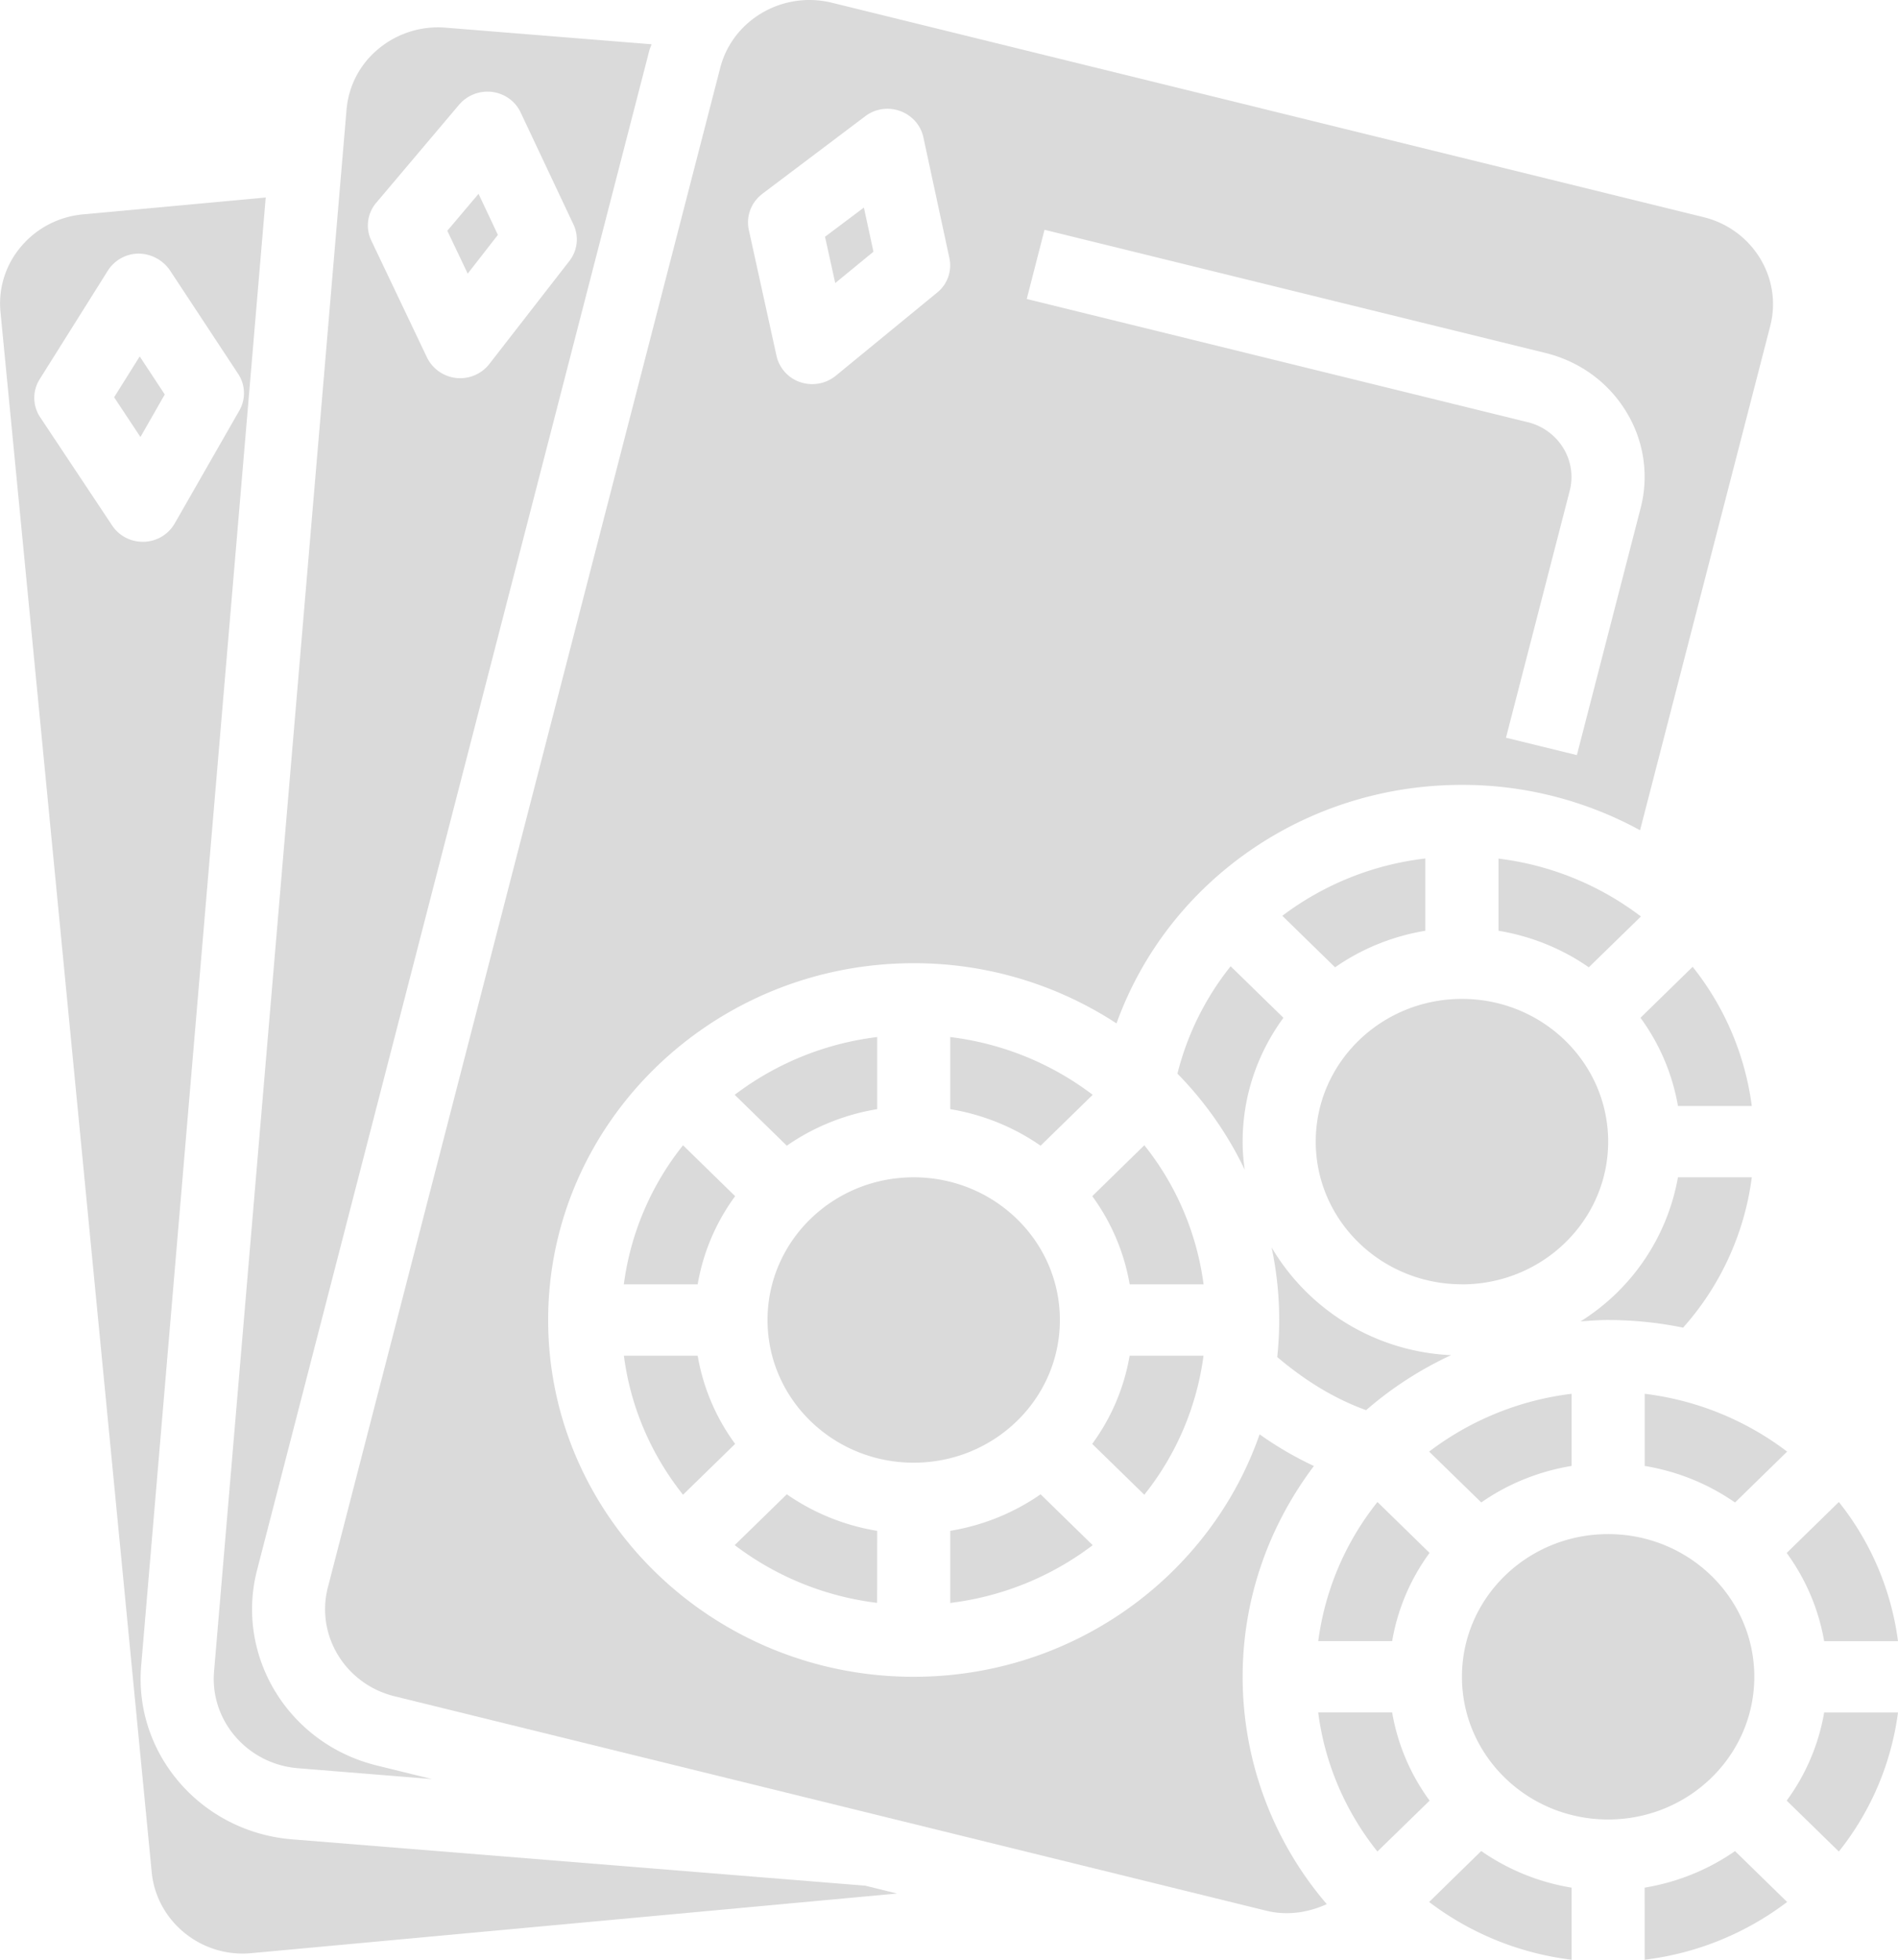 <svg xmlns="http://www.w3.org/2000/svg" width="31" height="32" fill="none"><g fill="#DADADA"><path d="M20.1 15.778a4.6 4.6 0 0 0-.869 1.753c.45.459.822.989 1.1 1.571a3 3 0 0 1-.035-.46c0-.755.248-1.451.666-2.023zM22.313 23.026c.414-.36.88-.662 1.387-.898a3.59 3.59 0 0 1-2.931-1.759 5.7 5.7 0 0 1 .092 1.79c.474.401.954.688 1.451.867M27.49 21.679a4.57 4.57 0 0 0 1.122-2.455h-1.206a3.5 3.5 0 0 1-1.59 2.352c.149-.01.298-.022.45-.022q.63.002 1.225.125M14.327 18.111v-1.177a4.8 4.8 0 0 0-2.327.943l.851.831c.431-.3.933-.507 1.475-.597M10.189 20.972h1.206a3.4 3.4 0 0 1 .612-1.44l-.851-.831a4.6 4.6 0 0 0-.967 2.27M11.156 24.407l.851-.83a3.4 3.4 0 0 1-.612-1.44H10.19c.11.849.453 1.626.966 2.27M26.863 22.76v1.177c.542.09 1.044.297 1.475.597l.851-.831a4.8 4.8 0 0 0-2.326-.944M16.996 24.4c-.431.3-.933.507-1.476.597v1.177a4.8 4.8 0 0 0 2.327-.943zM14.327 24.997a3.6 3.6 0 0 1-1.476-.597L12 25.23c.66.501 1.456.837 2.326.943zM23.35 25.358l-.852-.832a4.6 4.6 0 0 0-.967 2.271h1.207a3.4 3.4 0 0 1 .611-1.44M25.669 23.937v-1.178a4.8 4.8 0 0 0-2.327.944l.852.83c.43-.3.932-.507 1.475-.596M23.878 20.972c1.319 0 2.388-1.044 2.388-2.33 0-1.288-1.07-2.331-2.388-2.331-1.319 0-2.388 1.043-2.388 2.33s1.069 2.33 2.388 2.33M24.475 15.198c.542.09 1.044.297 1.475.597l.851-.83a4.8 4.8 0 0 0-2.326-.945zM23.28 15.198v-1.18a4.8 4.8 0 0 0-2.336.936l.862.841c.43-.3.932-.507 1.475-.597M14.923 23.884c1.32 0 2.388-1.043 2.388-2.33s-1.069-2.33-2.388-2.33-2.387 1.043-2.387 2.33 1.069 2.33 2.387 2.33M18.691 18.7l-.851.832c.307.42.52.91.611 1.44h1.207a4.6 4.6 0 0 0-.967-2.271M17.847 17.877a4.8 4.8 0 0 0-2.327-.943v1.177c.543.09 1.044.297 1.476.597zM19.658 22.137H18.45a3.4 3.4 0 0 1-.611 1.44l.851.83a4.6 4.6 0 0 0 .967-2.27M28.612 18.059a4.6 4.6 0 0 0-.966-2.272l-.852.832c.307.42.52.91.612 1.44zM8.132 3.835l-.316-.67-.51.603.333.7zM14.266 4.11l-.156-.721-.635.477.167.756z"/><path d="M21.67 31.092a5.7 5.7 0 0 1-1.374-3.712c0-1.288.436-2.476 1.164-3.442a5.7 5.7 0 0 1-.887-.517c-.8 2.298-3.028 3.959-5.65 3.959-3.291 0-5.97-2.614-5.97-5.826s2.679-5.826 5.97-5.826a6.04 6.04 0 0 1 3.313.983c.83-2.306 3.066-3.895 5.641-3.895h.038a6.05 6.05 0 0 1 2.872.741l2.126-8.233c.202-.783-.286-1.58-1.088-1.778L13.585.044c-.801-.196-1.619.28-1.821 1.062L5.355 25.92c-.202.783.286 1.581 1.089 1.778L20.683 31.2c.335.082.68.033.987-.108M17.06 3.752l8.184 2.012c.554.137 1.021.475 1.314.954a2.03 2.03 0 0 1 .238 1.58l-1.041 4.032-1.158-.284 1.041-4.032a.9.9 0 0 0-.105-.698.94.94 0 0 0-.58-.422L16.77 4.882zm-4.613-.584 1.685-1.27a.6.6 0 0 1 .57-.085c.194.07.336.231.379.427l.425 1.972a.57.57 0 0 1-.2.566L13.65 6.136a.61.61 0 0 1-.577.105.59.59 0 0 1-.39-.429l-.453-2.06a.58.58 0 0 1 .219-.584"/><path d="M23.35 29.402a3.4 3.4 0 0 1-.612-1.44H21.53c.11.85.453 1.627.967 2.271zM10.606.822c.009-.035.026-.065.036-.099L7.28.452a1.52 1.52 0 0 0-1.094.342 1.44 1.44 0 0 0-.526.997L3.496 27.293c-.068.804.547 1.514 1.372 1.58l2.187.177-.902-.222c-1.441-.354-2.317-1.786-1.954-3.192zM6.146 3.31 7.5 1.708a.61.61 0 0 1 .538-.207c.203.026.38.152.465.334l.863 1.83a.57.57 0 0 1-.066.596L7.992 5.944a.604.604 0 0 1-1.018-.107l-.91-1.91a.57.57 0 0 1 .082-.617"/><path d="m4.112 31.892 10.54-.973-.519-.128-9.364-.757c-1.48-.12-2.586-1.392-2.463-2.837L4.34 3.225 1.36 3.5c-.398.036-.759.223-1.014.524a1.43 1.43 0 0 0-.338 1.071l2.47 25.476c.078.805.814 1.403 1.635 1.321M1.832 8.581.656 6.813a.57.57 0 0 1-.008-.621L1.761 4.42a.6.6 0 0 1 .503-.279.63.63 0 0 1 .508.268L3.89 6.105a.57.57 0 0 1 .019.599L2.853 8.548a.6.6 0 0 1-.501.299h-.02c-.202 0-.39-.1-.5-.266"/><path d="m2.282 5.82-.418.667.43.649.397-.695zM29.182 25.358c.307.42.52.91.612 1.44H31a4.6 4.6 0 0 0-.966-2.272zM26.266 29.71c1.318 0 2.387-1.043 2.387-2.33s-1.069-2.33-2.387-2.33c-1.32 0-2.388 1.043-2.388 2.33s1.069 2.33 2.388 2.33M25.669 30.823a3.6 3.6 0 0 1-1.476-.598l-.851.832a4.8 4.8 0 0 0 2.327.943zM29.182 29.402l.852.831a4.6 4.6 0 0 0 .966-2.27h-1.206a3.4 3.4 0 0 1-.612 1.439M26.863 32a4.8 4.8 0 0 0 2.326-.943l-.851-.831c-.431.3-.933.507-1.476.597z"/></g></svg>